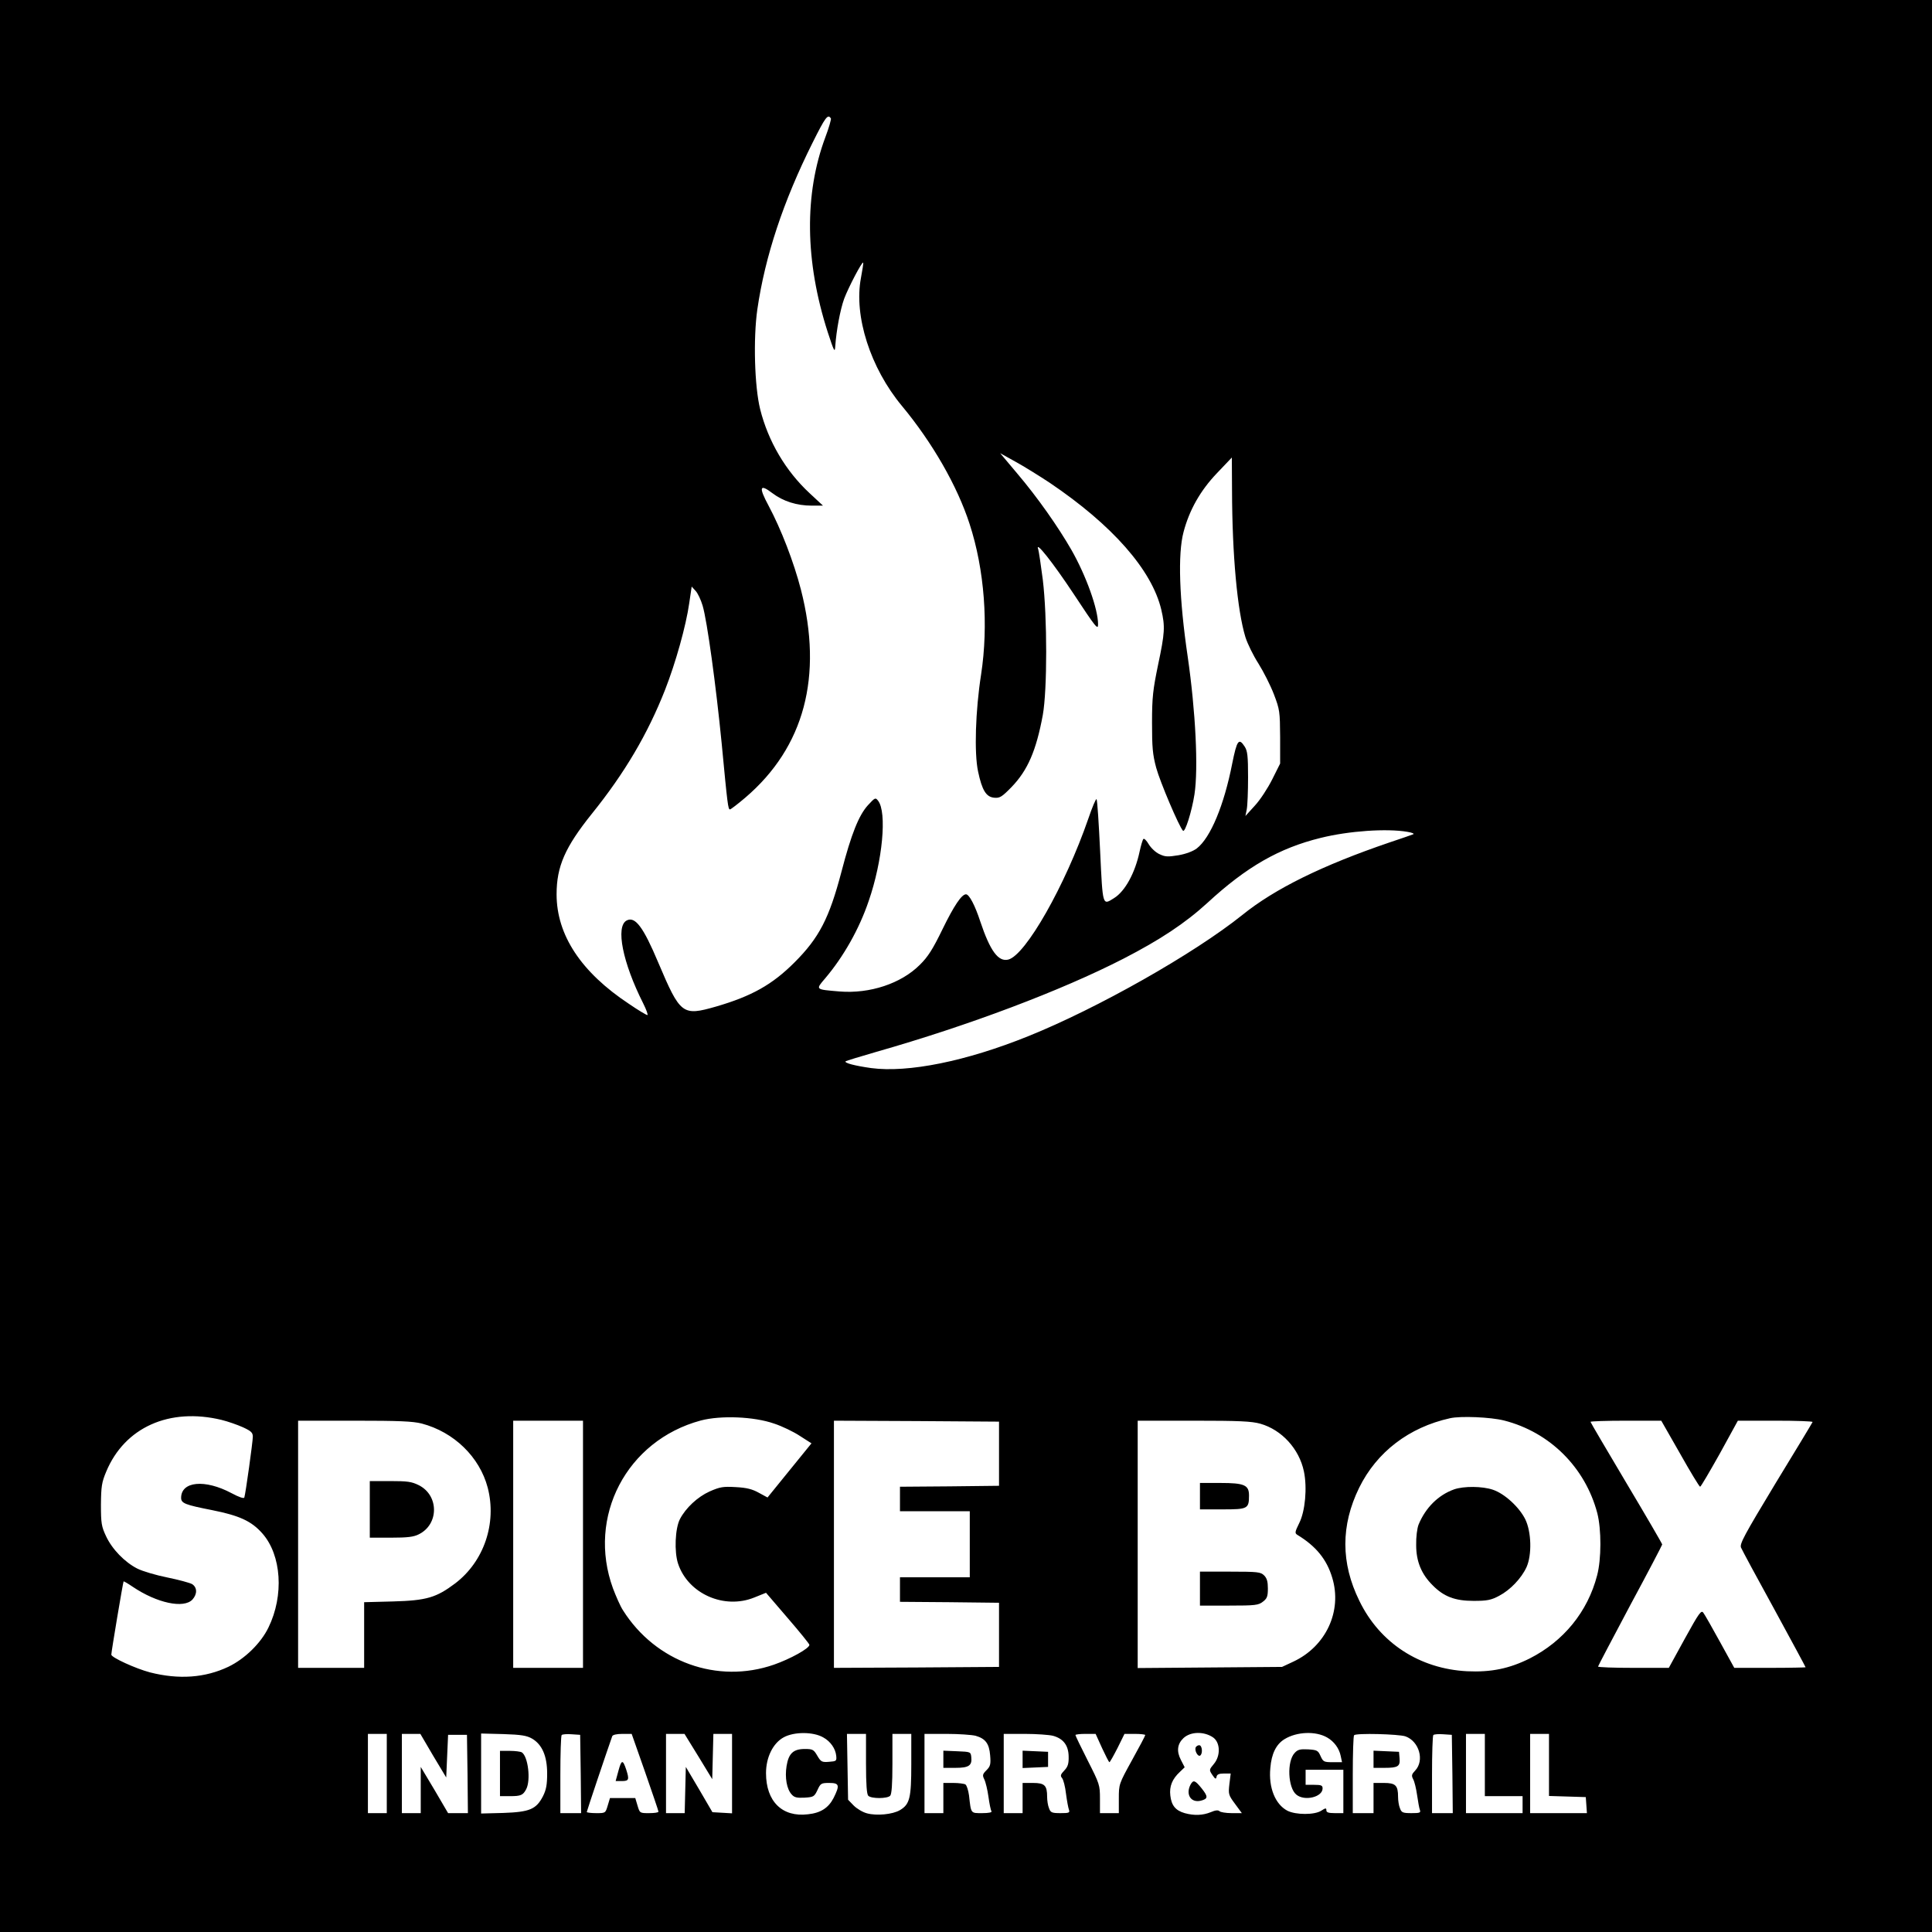 <?xml version="1.0" standalone="no"?>
<!DOCTYPE svg PUBLIC "-//W3C//DTD SVG 20010904//EN"
 "http://www.w3.org/TR/2001/REC-SVG-20010904/DTD/svg10.dtd">
<svg version="1.0" xmlns="http://www.w3.org/2000/svg"
 width="1024pt" height="1024pt" viewBox="0 0 1024 1024"
 preserveAspectRatio="xMidYMid meet">
<g transform="translate(0,1024) scale(0.1,-0.1)"
fill="#000000" stroke="none">
<path d="M0 5120 l0 -5120 5120 0 5120 0 0 5120 0 5120 -5120 0 -5120 0 0
-5120z m4404 4492 c2 -4 -10 -48 -29 -98 -113 -302 -109 -658 12 -1034 34
-104 38 -111 40 -75 6 84 26 192 47 251 22 59 95 199 101 192 2 -2 -4 -39 -12
-82 -38 -201 50 -476 217 -677 162 -195 294 -425 359 -626 79 -242 101 -537
61 -798 -30 -192 -37 -417 -16 -514 21 -100 43 -135 85 -139 30 -3 41 4 92 56
86 89 131 193 166 382 24 133 24 520 0 718 -10 78 -21 150 -24 160 -19 52 75
-66 189 -238 116 -176 128 -191 128 -159 0 81 -63 257 -141 394 -70 122 -180
279 -288 406 l-90 107 81 -45 c44 -24 126 -75 182 -112 332 -224 541 -462 591
-672 21 -90 19 -123 -17 -293 -27 -131 -32 -171 -32 -306 0 -131 3 -168 22
-239 20 -74 121 -312 142 -334 11 -12 47 103 61 193 21 138 6 440 -36 730 -45
305 -53 544 -22 660 31 118 90 221 177 312 l79 83 1 -175 c1 -343 28 -636 71
-777 11 -35 42 -98 69 -140 27 -43 64 -116 82 -163 31 -81 32 -92 33 -226 l0
-141 -42 -84 c-23 -46 -64 -109 -92 -139 l-50 -55 7 35 c4 19 7 96 7 170 0
113 -3 140 -18 163 -31 48 -41 34 -66 -90 -43 -220 -115 -394 -188 -450 -20
-15 -57 -29 -97 -36 -56 -9 -70 -9 -101 6 -20 9 -45 33 -57 53 -11 19 -24 32
-28 27 -4 -4 -13 -35 -20 -67 -24 -113 -77 -210 -135 -246 -62 -39 -60 -46
-74 247 -7 148 -15 272 -19 277 -3 5 -23 -42 -44 -104 -122 -353 -332 -723
-424 -746 -53 -13 -96 46 -148 201 -28 86 -59 145 -76 145 -23 0 -63 -59 -125
-186 -51 -105 -77 -146 -120 -188 -99 -99 -265 -154 -425 -141 -130 11 -128 9
-77 69 97 114 181 262 231 410 74 213 98 471 50 532 -14 18 -16 17 -54 -24
-48 -53 -88 -152 -140 -352 -65 -247 -118 -350 -249 -481 -118 -118 -227 -179
-416 -234 -178 -51 -189 -43 -306 233 -80 190 -123 247 -168 223 -59 -32 -21
-223 88 -439 17 -34 27 -62 22 -62 -5 0 -49 26 -97 59 -254 168 -384 365 -384
581 0 148 45 250 187 427 174 216 296 423 388 657 56 143 111 339 128 459 l13
88 21 -23 c12 -13 28 -48 37 -78 24 -80 71 -425 101 -730 31 -327 34 -350 44
-350 4 0 41 28 82 63 312 267 412 642 294 1102 -38 147 -105 320 -171 444 -54
100 -48 119 20 67 57 -43 129 -66 209 -66 l59 0 -71 66 c-127 118 -219 274
-262 445 -30 121 -37 374 -15 529 41 282 138 574 293 884 68 136 81 154 97
128z m3056 -3781 c25 -4 38 -10 30 -13 -8 -3 -64 -23 -125 -43 -355 -121 -608
-245 -781 -385 -256 -205 -766 -494 -1134 -642 -329 -133 -637 -195 -833 -169
-85 12 -144 27 -135 36 2 2 76 25 163 50 491 140 981 325 1310 494 194 100
327 188 445 296 207 191 380 290 600 344 149 37 350 51 460 32z m-6285 -3117
c33 -8 84 -26 113 -39 43 -20 52 -28 52 -50 0 -26 -38 -300 -45 -322 -2 -7
-27 1 -68 23 -141 75 -267 63 -267 -25 0 -29 22 -37 164 -65 145 -29 209 -58
267 -124 101 -115 115 -328 32 -498 -40 -83 -125 -166 -212 -208 -124 -59
-263 -69 -416 -30 -76 20 -205 79 -205 94 0 16 62 384 65 388 1 2 23 -11 48
-28 129 -87 271 -117 317 -68 26 29 26 64 -2 82 -13 7 -72 23 -131 35 -60 12
-131 33 -159 47 -67 34 -134 103 -166 172 -24 51 -27 68 -27 167 1 96 4 118
28 175 98 235 335 341 612 274z m2927 -19 c43 -14 105 -44 138 -66 l61 -39
-117 -144 -116 -143 -46 25 c-34 19 -64 27 -122 30 -68 4 -84 1 -139 -23 -64
-29 -126 -87 -157 -146 -26 -50 -31 -174 -10 -237 53 -159 244 -244 404 -179
l62 25 115 -134 c63 -73 115 -137 115 -142 0 -19 -102 -75 -188 -105 -299
-104 -627 14 -800 288 -14 21 -37 74 -53 116 -139 380 72 784 465 890 106 28
282 21 388 -16z m3870 16 c243 -62 430 -249 494 -491 22 -86 22 -244 -1 -330
-50 -193 -178 -349 -357 -440 -108 -54 -205 -74 -332 -68 -252 13 -463 150
-571 373 -99 201 -99 400 -1 600 93 189 264 320 481 368 56 13 216 6 287 -12z
m-5737 -16 c171 -45 307 -177 350 -340 49 -189 -20 -391 -172 -507 -101 -76
-152 -91 -330 -96 l-153 -4 0 -174 0 -174 -175 0 -175 0 0 655 0 655 298 0
c235 0 310 -3 357 -15z m855 -640 l0 -655 -185 0 -185 0 0 655 0 655 185 0
185 0 0 -655z m2205 480 l0 -170 -262 -3 -263 -2 0 -65 0 -65 185 0 185 0 0
-175 0 -175 -185 0 -185 0 0 -65 0 -65 263 -2 262 -3 0 -170 0 -170 -437 -3
-438 -2 0 655 0 655 438 -2 437 -3 0 -170z m1385 159 c113 -32 206 -133 231
-253 18 -86 7 -211 -25 -274 -23 -47 -24 -53 -10 -62 99 -60 156 -130 185
-227 54 -177 -33 -364 -206 -445 l-60 -28 -382 -3 -383 -3 0 655 0 656 297 0
c241 0 307 -3 353 -16z m2225 -159 c54 -96 102 -175 106 -175 4 0 50 79 104
175 l96 175 200 0 c110 0 198 -3 196 -7 -2 -5 -90 -151 -197 -326 -166 -275
-191 -321 -182 -340 5 -12 84 -159 176 -326 91 -167 166 -306 166 -308 0 -1
-85 -3 -189 -3 l-189 0 -76 138 c-41 75 -81 145 -88 154 -11 16 -23 -1 -98
-137 l-85 -155 -187 0 c-104 0 -188 3 -188 7 0 3 77 149 170 324 94 174 170
320 170 323 0 4 -85 150 -190 326 -104 175 -190 321 -190 324 0 3 84 6 188 6
l187 0 100 -175z m-4541 -1504 c38 -21 64 -59 68 -96 3 -29 1 -30 -38 -33 -38
-3 -43 0 -62 32 -19 33 -25 36 -66 36 -61 0 -86 -23 -97 -90 -10 -62 1 -123
27 -151 14 -16 28 -19 68 -17 48 3 52 5 69 41 16 35 20 37 62 37 54 0 57 -12
23 -80 -27 -52 -68 -79 -135 -86 -137 -17 -223 68 -223 218 0 84 37 159 94
190 55 30 157 30 210 -1z m2066 0 c38 -27 40 -97 4 -140 -26 -31 -26 -32 -8
-59 15 -22 19 -24 22 -9 2 12 13 17 39 17 l36 0 -7 -56 c-6 -53 -5 -58 30
-105 l36 -49 -54 0 c-30 0 -59 5 -64 10 -7 7 -22 6 -47 -5 -42 -17 -87 -19
-138 -5 -48 14 -70 40 -76 93 -6 49 10 88 51 126 l25 24 -20 39 c-24 46 -19
85 14 116 38 35 109 36 157 3z m604 0 c37 -21 64 -58 72 -98 l7 -33 -50 0
c-46 0 -50 2 -64 33 -13 29 -18 32 -66 35 -42 2 -55 -1 -71 -19 -42 -44 -36
-185 9 -221 43 -36 139 -13 139 33 0 16 -7 19 -45 19 l-45 0 0 40 0 40 100 0
100 0 0 -115 0 -115 -45 0 c-34 0 -45 4 -45 15 0 13 -4 13 -27 -2 -35 -23
-135 -23 -180 0 -64 34 -100 122 -90 226 6 76 31 126 75 153 65 40 165 44 226
9z m-4984 -191 l0 -210 -50 0 -50 0 0 210 0 210 50 0 50 0 0 -210z m246 94
l69 -115 5 113 5 113 50 0 50 0 3 -207 2 -208 -52 0 -53 0 -72 123 -73 122 0
-122 0 -123 -50 0 -50 0 0 210 0 210 49 0 49 0 68 -116z m524 91 c53 -31 80
-92 80 -185 0 -59 -5 -86 -22 -120 -36 -70 -71 -84 -210 -89 l-118 -3 0 212 0
212 118 -3 c95 -3 124 -8 152 -24z m258 -187 l2 -208 -55 0 -55 0 0 203 c0
112 3 207 7 211 4 4 28 6 53 4 l45 -3 3 -207z m341 10 c39 -112 71 -206 71
-210 0 -5 -22 -8 -50 -8 -49 0 -49 0 -61 40 l-12 40 -67 0 -67 0 -12 -40 c-12
-40 -12 -40 -61 -40 -28 0 -50 3 -50 6 0 5 105 317 135 402 3 7 23 12 53 12
l50 0 71 -202z m283 82 l73 -120 3 120 3 120 49 0 50 0 0 -211 0 -210 -52 3
-52 3 -70 120 -71 120 -3 -122 -3 -123 -49 0 -50 0 0 210 0 210 49 0 49 0 74
-120z m888 -38 c0 -110 4 -162 12 -170 16 -16 100 -16 116 0 8 8 12 60 12 170
l0 158 50 0 50 0 0 -161 c0 -179 -8 -212 -60 -243 -39 -23 -124 -31 -175 -17
-23 6 -54 25 -70 41 l-30 31 -3 175 -3 174 50 0 51 0 0 -158z m581 148 c52
-15 72 -41 77 -104 4 -47 1 -58 -19 -78 -21 -21 -23 -27 -12 -49 7 -14 17 -56
22 -92 5 -37 12 -71 16 -77 4 -6 -14 -10 -49 -10 -62 0 -59 -4 -70 94 -4 28
-12 53 -19 58 -6 4 -36 8 -64 8 l-53 0 0 -80 0 -80 -50 0 -50 0 0 210 0 210
118 0 c64 0 133 -5 153 -10z m410 0 c55 -15 82 -51 83 -109 1 -39 -4 -55 -23
-75 -20 -21 -22 -28 -12 -40 7 -8 17 -46 21 -83 5 -38 12 -76 16 -86 5 -15 -1
-17 -45 -17 -46 0 -53 3 -61 26 -6 14 -10 41 -10 60 0 61 -13 74 -75 74 l-55
0 0 -80 0 -80 -50 0 -50 0 0 210 0 210 113 0 c61 0 128 -5 148 -10z m260 -65
c19 -41 36 -74 39 -75 3 0 22 34 43 75 l37 75 55 0 c30 0 55 -3 55 -6 0 -4
-31 -63 -70 -133 -70 -127 -70 -128 -70 -204 l0 -77 -50 0 -50 0 0 76 c0 73
-2 79 -65 203 -36 71 -65 131 -65 135 0 3 24 6 53 6 l54 0 34 -75z m1608 62
c73 -26 102 -128 52 -181 -19 -20 -21 -27 -11 -46 7 -12 16 -50 21 -85 5 -34
11 -69 15 -79 5 -14 -2 -16 -45 -16 -46 0 -53 3 -61 26 -6 14 -10 41 -10 60 0
61 -13 74 -75 74 l-55 0 0 -80 0 -80 -55 0 -55 0 0 203 c0 112 3 207 7 210 11
12 236 6 272 -6z m249 -199 l2 -208 -55 0 -55 0 0 203 c0 112 3 207 7 211 4 4
28 6 53 4 l45 -3 3 -207z m172 47 l0 -165 100 0 100 0 0 -45 0 -45 -150 0
-150 0 0 210 0 210 50 0 50 0 0 -165z m340 0 l0 -164 98 -3 97 -3 3 -42 3 -43
-150 0 -151 0 0 210 0 210 50 0 50 0 0 -165z"/>
<path d="M7707 2346 c-84 -30 -151 -97 -188 -186 -8 -20 -14 -67 -13 -110 0
-86 28 -154 88 -213 59 -60 119 -82 216 -82 72 0 93 4 136 27 59 31 118 93
145 152 29 65 26 187 -7 254 -32 64 -109 135 -171 156 -56 19 -154 20 -206 2z"/>
<path d="M1960 2240 l0 -150 113 0 c87 0 120 4 147 18 107 53 107 206 0 260
-38 19 -60 22 -152 22 l-108 0 0 -150z"/>
<path d="M6360 2310 l0 -70 120 0 c133 0 140 3 140 74 0 55 -25 66 -152 66
l-108 0 0 -70z"/>
<path d="M6360 1820 l0 -90 154 0 c140 0 156 2 180 21 22 17 26 28 26 70 0 36
-5 54 -20 69 -18 18 -33 20 -180 20 l-160 0 0 -90z"/>
<path d="M6337 978 c-6 -18 12 -50 24 -43 15 10 11 55 -5 55 -8 0 -16 -6 -19
-12z"/>
<path d="M6310 781 c-27 -52 2 -98 55 -85 38 10 39 21 5 64 -36 45 -45 48 -60
21z"/>
<path d="M2650 840 l0 -120 53 0 c58 0 69 5 86 37 25 48 10 173 -23 195 -6 4
-35 8 -63 8 l-53 0 0 -120z"/>
<path d="M3278 855 l-15 -55 33 0 c38 0 40 8 23 61 -18 54 -25 53 -41 -6z"/>
<path d="M5000 915 l0 -45 64 0 c71 0 89 12 84 57 -3 28 -4 28 -75 31 l-73 3
0 -46z"/>
<path d="M5420 915 l0 -46 68 3 67 3 0 40 0 40 -67 3 -68 3 0 -46z"/>
<path d="M7280 915 l0 -45 58 0 c72 0 84 8 80 51 l-3 34 -67 3 -68 3 0 -46z"/>
</g>
</svg>
